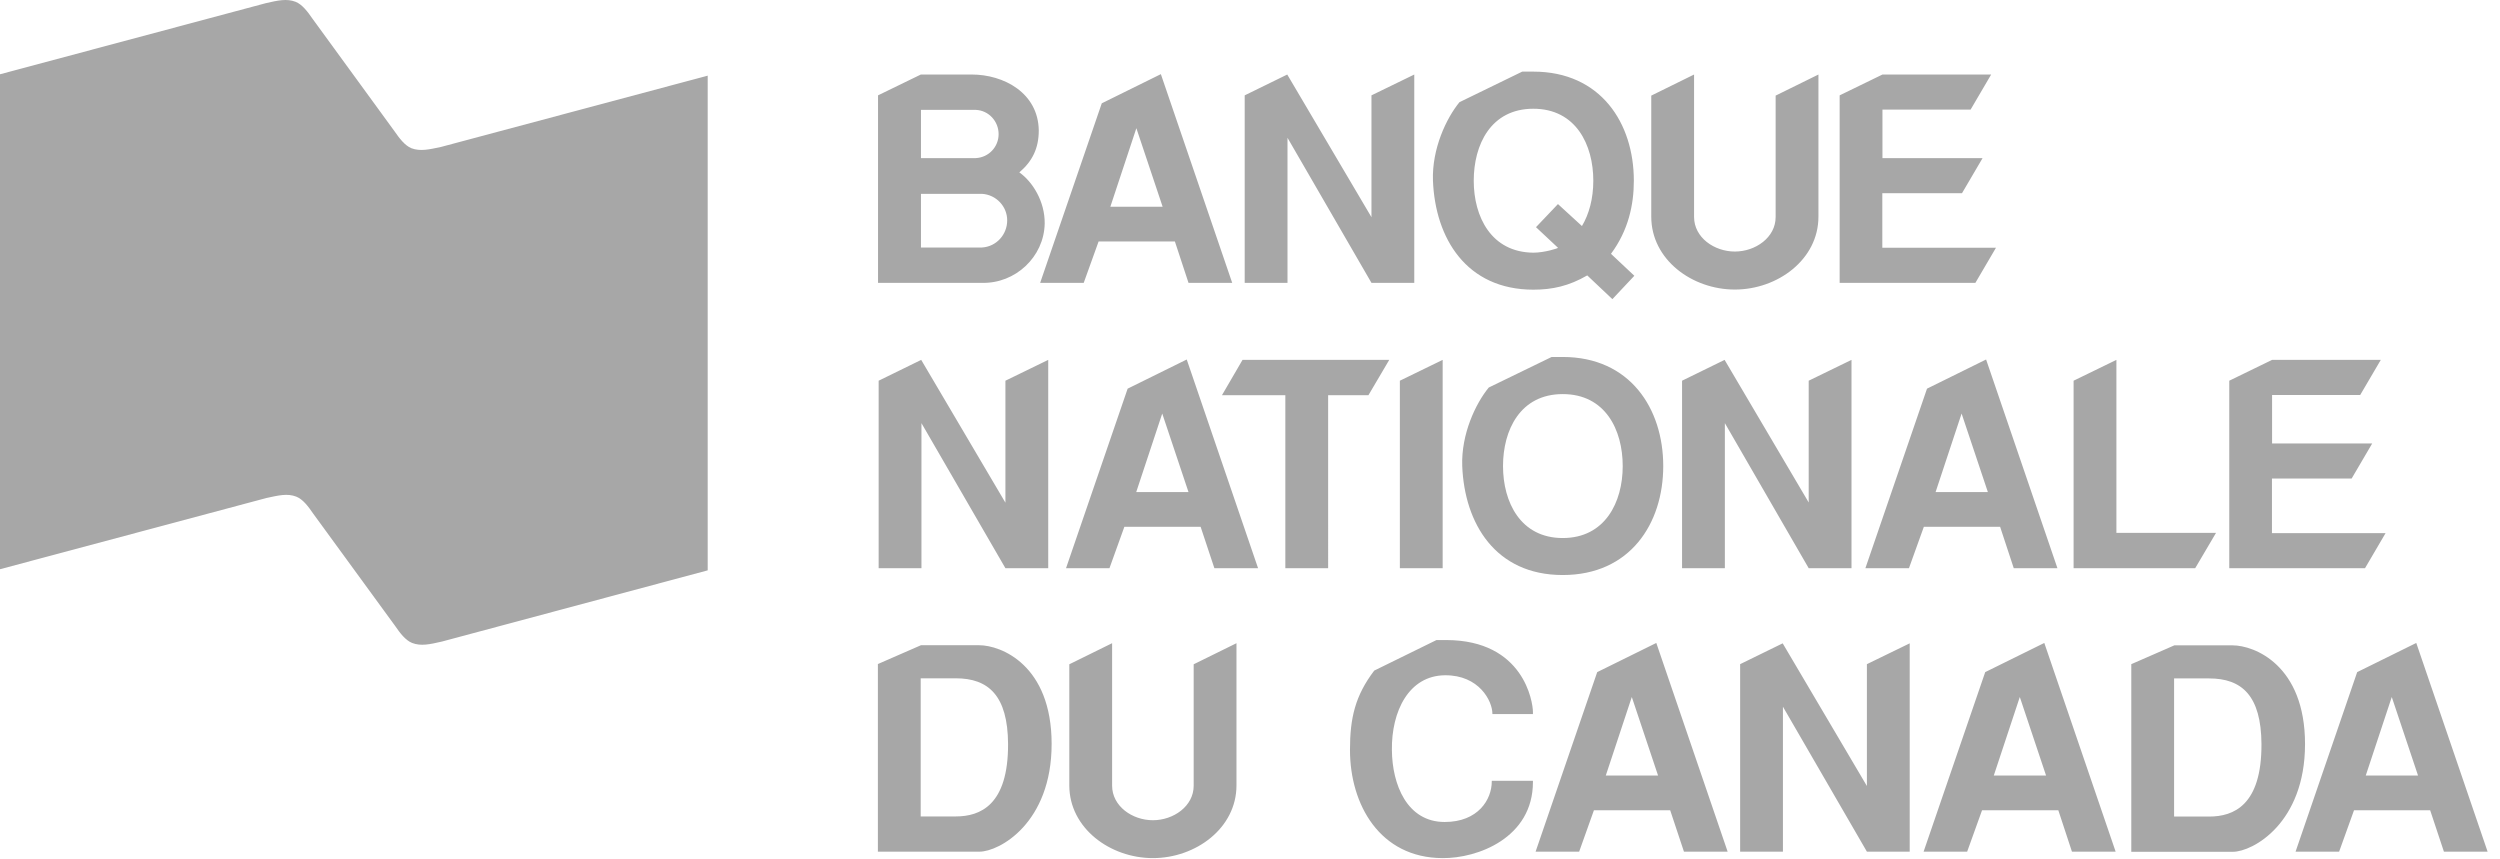 <svg fill="none" height="68" viewBox="0 0 198 68" width="198" xmlns="http://www.w3.org/2000/svg"><g fill="#a7a7a7"><path d="m76.96 5.902c2.53 0 5.27 1.45 5.31 4.43 0 1.4-.5 2.44-1.54 3.32 1.06.75 2.03 2.31 2.01 4.05-.05 2.65-2.33 4.77-4.97 4.7h-8.23v-14.85l3.39-1.65h4.02zm.32 6.62c1.02-.05 1.81-.88 1.81-1.9 0-1.02-.79-1.88-1.81-1.92h-4.34v3.82zm.5 7.08c1.13-.07 1.99-1.02 1.99-2.15 0-1.11-.88-2.03-1.99-2.1h-4.84v4.25zm4.6 2.8 4.88-14.22 4.68-2.31 5.65 16.53h-3.46l-1.08-3.28h-6.04l-1.18 3.28h-3.46zm7.62-12.25-2.06 6.22h4.14zm18.62 7.05v-9.65l3.39-1.65v16.5h-3.39l-6.65-11.49v11.49h-3.39v-14.85l3.37-1.65zm12.83 5.74c-5.33 0-7.78-4.09-7.96-8.63-.09-2.53 1.06-4.95 2.1-6.22l4.97-2.42h.88c5.33 0 7.96 4.07 7.96 8.64 0 1.9-.43 3.93-1.81 5.79l1.85 1.74-1.74 1.85-1.99-1.88c-1.45.84-2.76 1.13-4.27 1.13zm1.94-3.32-1.74-1.63 1.74-1.83 1.9 1.74c.56-.93.9-2.17.9-3.59 0-2.85-1.38-5.7-4.75-5.7s-4.72 2.85-4.72 5.7 1.38 5.67 4.72 5.7c.91 0 1.99-.36 1.94-.38zm17.24-2.44v-9.61l3.39-1.67v11.26c0 3.39-3.23 5.77-6.62 5.77s-6.62-2.37-6.62-5.77v-9.59l3.39-1.67v11.28c0 1.63 1.6 2.74 3.23 2.74s3.23-1.11 3.23-2.73zm15.83 5.22h-10.76v-14.85l3.39-1.65h8.61l-1.63 2.78h-6.98v3.84h7.93l-1.63 2.78h-6.31v4.32h9l-1.63 2.78zm-76.831 17.4v-9.65l3.39-1.65v16.5h-3.39l-6.65-11.49v11.49h-3.39v-14.85l3.37-1.65 6.67 11.31zm4.8 5.2 4.88-14.22 4.68-2.31 5.65 16.53h-3.46l-1.09-3.28h-6.04l-1.18 3.28h-3.46zm7.62-12.25-2.06 6.22h4.14zm13.14 12.25h-3.39v-13.7h-5.021l1.63-2.8h11.62l-1.65 2.8h-3.19zm9.07 0h-3.39v-14.85l3.39-1.65zm9.51.54c-5.34 0-7.78-4.09-7.96-8.63-.09-2.53 1.06-4.95 2.1-6.22l4.98-2.42h.88c5.33 0 7.96 4.09 7.96 8.64s-2.62 8.63-7.96 8.63zm4.75-8.63c0-2.87-1.38-5.7-4.75-5.7s-4.73 2.85-4.73 5.7 1.38 5.7 4.73 5.7 4.75-2.83 4.75-5.7zm14.73 2.89v-9.65l3.39-1.65v16.5h-3.39l-6.64-11.49v11.49h-3.39v-14.85l3.37-1.65 6.67 11.31zm4.49 5.2 4.88-14.22 4.68-2.31 5.65 16.53h-3.46l-1.08-3.28h-6.04l-1.18 3.28h-3.46zm7.62-12.25-2.06 6.22h4.14zm8.87 12.25v-14.85l3.39-1.65v13.7h7.89l-1.65 2.8zm23.09 0h-10.76v-14.85l3.39-1.65h8.61l-1.63 2.78h-6.98v3.84h7.93l-1.63 2.78h-6.31v4.32h9l-1.63 2.78zm-117.79 22.44v-14.85l3.41-1.49h4.61c1.72 0 5.74 1.56 5.74 7.82s-4.14 8.53-5.72 8.53h-8.05zm6.17-2.78c1.92 0 4.16-.88 4.14-5.74-.02-3.84-1.56-5.2-4.14-5.2h-2.78v10.94zm18.84-2.44v-9.61l3.39-1.67v11.26c0 3.39-3.23 5.76-6.62 5.76s-6.62-2.37-6.62-5.76v-9.59l3.39-1.67v11.28c0 1.63 1.6 2.74 3.23 2.74s3.23-1.11 3.23-2.73zm23.61-.38h3.26v.09c0 4.43-4.39 6.06-7.17 6.03-4.95-.02-7.32-4.23-7.32-8.57 0-2.53.41-4.29 1.92-6.28l4.93-2.42h.79c6.13.02 6.85 4.91 6.85 5.7v.16h-3.21v-.02c0-1.02-1.06-3.07-3.75-3.05-2.87.02-4.25 2.85-4.21 5.92.02 2.74 1.2 5.7 4.18 5.7 2.65 0 3.73-1.78 3.73-3.21v-.04zm3.47 5.61 4.88-14.22 4.68-2.31 5.65 16.53h-3.46l-1.09-3.28h-6.04l-1.17 3.28h-3.46zm7.62-12.25-2.06 6.22h4.14zm18.62 7.05v-9.65l3.39-1.65v16.5h-3.39l-6.65-11.48v11.48h-3.39v-14.85l3.37-1.65zm4.49 5.2 4.88-14.22 4.68-2.31 5.65 16.53h-3.46l-1.08-3.28h-6.04l-1.18 3.28h-3.46zm7.62-12.25-2.06 6.22h4.14zm8.83 12.25v-14.85l3.41-1.49h4.61c1.72 0 5.74 1.56 5.74 7.82s-4.14 8.53-5.72 8.53h-8.05zm6.17-2.78c1.92 0 4.16-.88 4.14-5.74-.02-3.84-1.56-5.2-4.14-5.2h-2.78v10.94zm6.84 2.78 4.88-14.22 4.68-2.31 5.65 16.53h-3.46l-1.09-3.28h-6.03l-1.18 3.28h-3.46zm7.62-12.25-2.06 6.22h4.14z"/><path d="m0 45.082 21.1-5.64c.97-.21 1.66-.38 2.36-.11.54.21.97.8 1.34 1.34l6.5 8.91c.37.54.81 1.13 1.34 1.34.7.27 1.4.11 2.36-.11l21.05-5.64v-39.18l-21.1 5.64c-.97.21-1.66.37-2.36.11-.54-.22-.97-.81-1.34-1.34l-6.5-8.92c-.37-.54-.81-1.13-1.34-1.34-.7-.27-1.4-.11-2.36.11l-21.05 5.63z"/></g></svg>